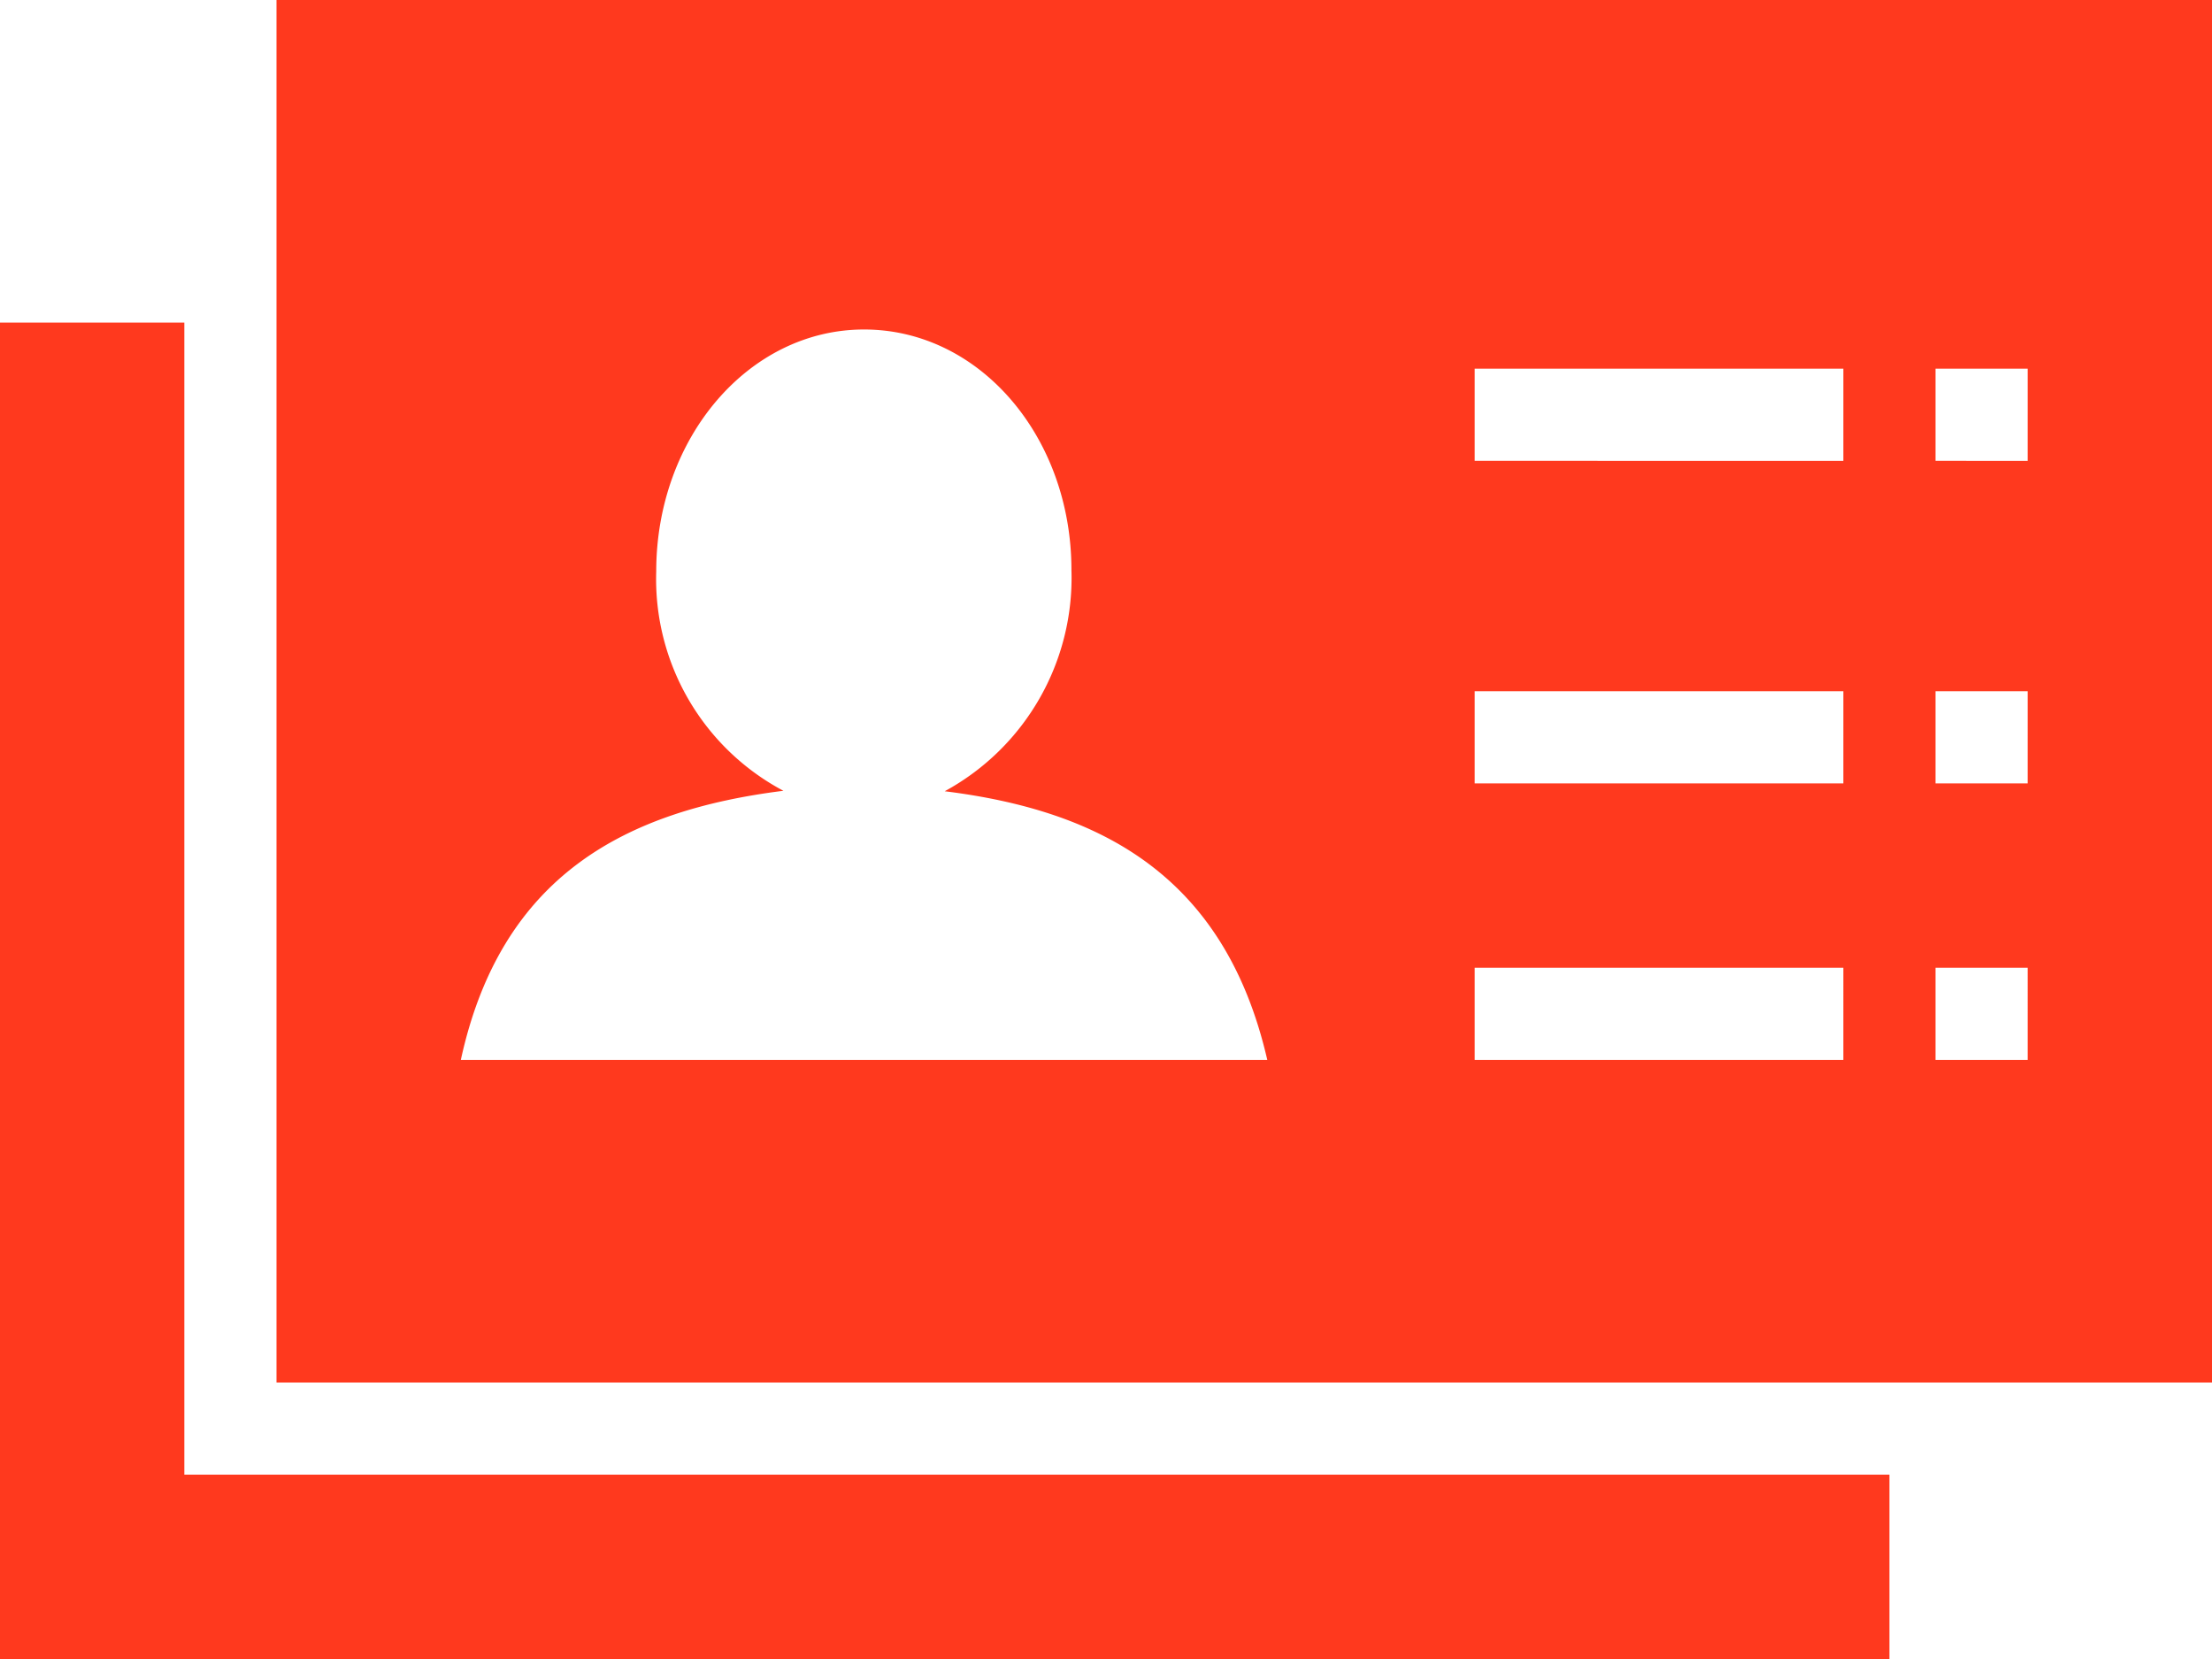 <svg xmlns="http://www.w3.org/2000/svg" viewBox="0 0 48 36"><defs><style>.cls-1{fill:#ff391e;}</style></defs><title>Asset 7</title><g id="Layer_2" data-name="Layer 2"><g id="Layer_1-2" data-name="Layer 1"><polygon class="cls-1" points="4 7 0 7 0 36 41 36 41 32 4 32 4 7"/><path class="cls-1" d="M6,0V30H48V0Zm4,23c.87-4,3.57-5.41,7-5.84a5.2,5.2,0,0,1-2.76-4.76c0-2.89,2-5.25,4.51-5.25s4.5,2.33,4.5,5.22a5.27,5.27,0,0,1-2.75,4.8c3.38.42,6.08,1.83,7,5.83Zm30,0H32V21h8Zm0-6H32V15h8Zm0-7H32V8h8Zm4,13H42V21h2Zm0-6H42V15h2Zm0-7H42V8h2Z"/></g></g></svg>
